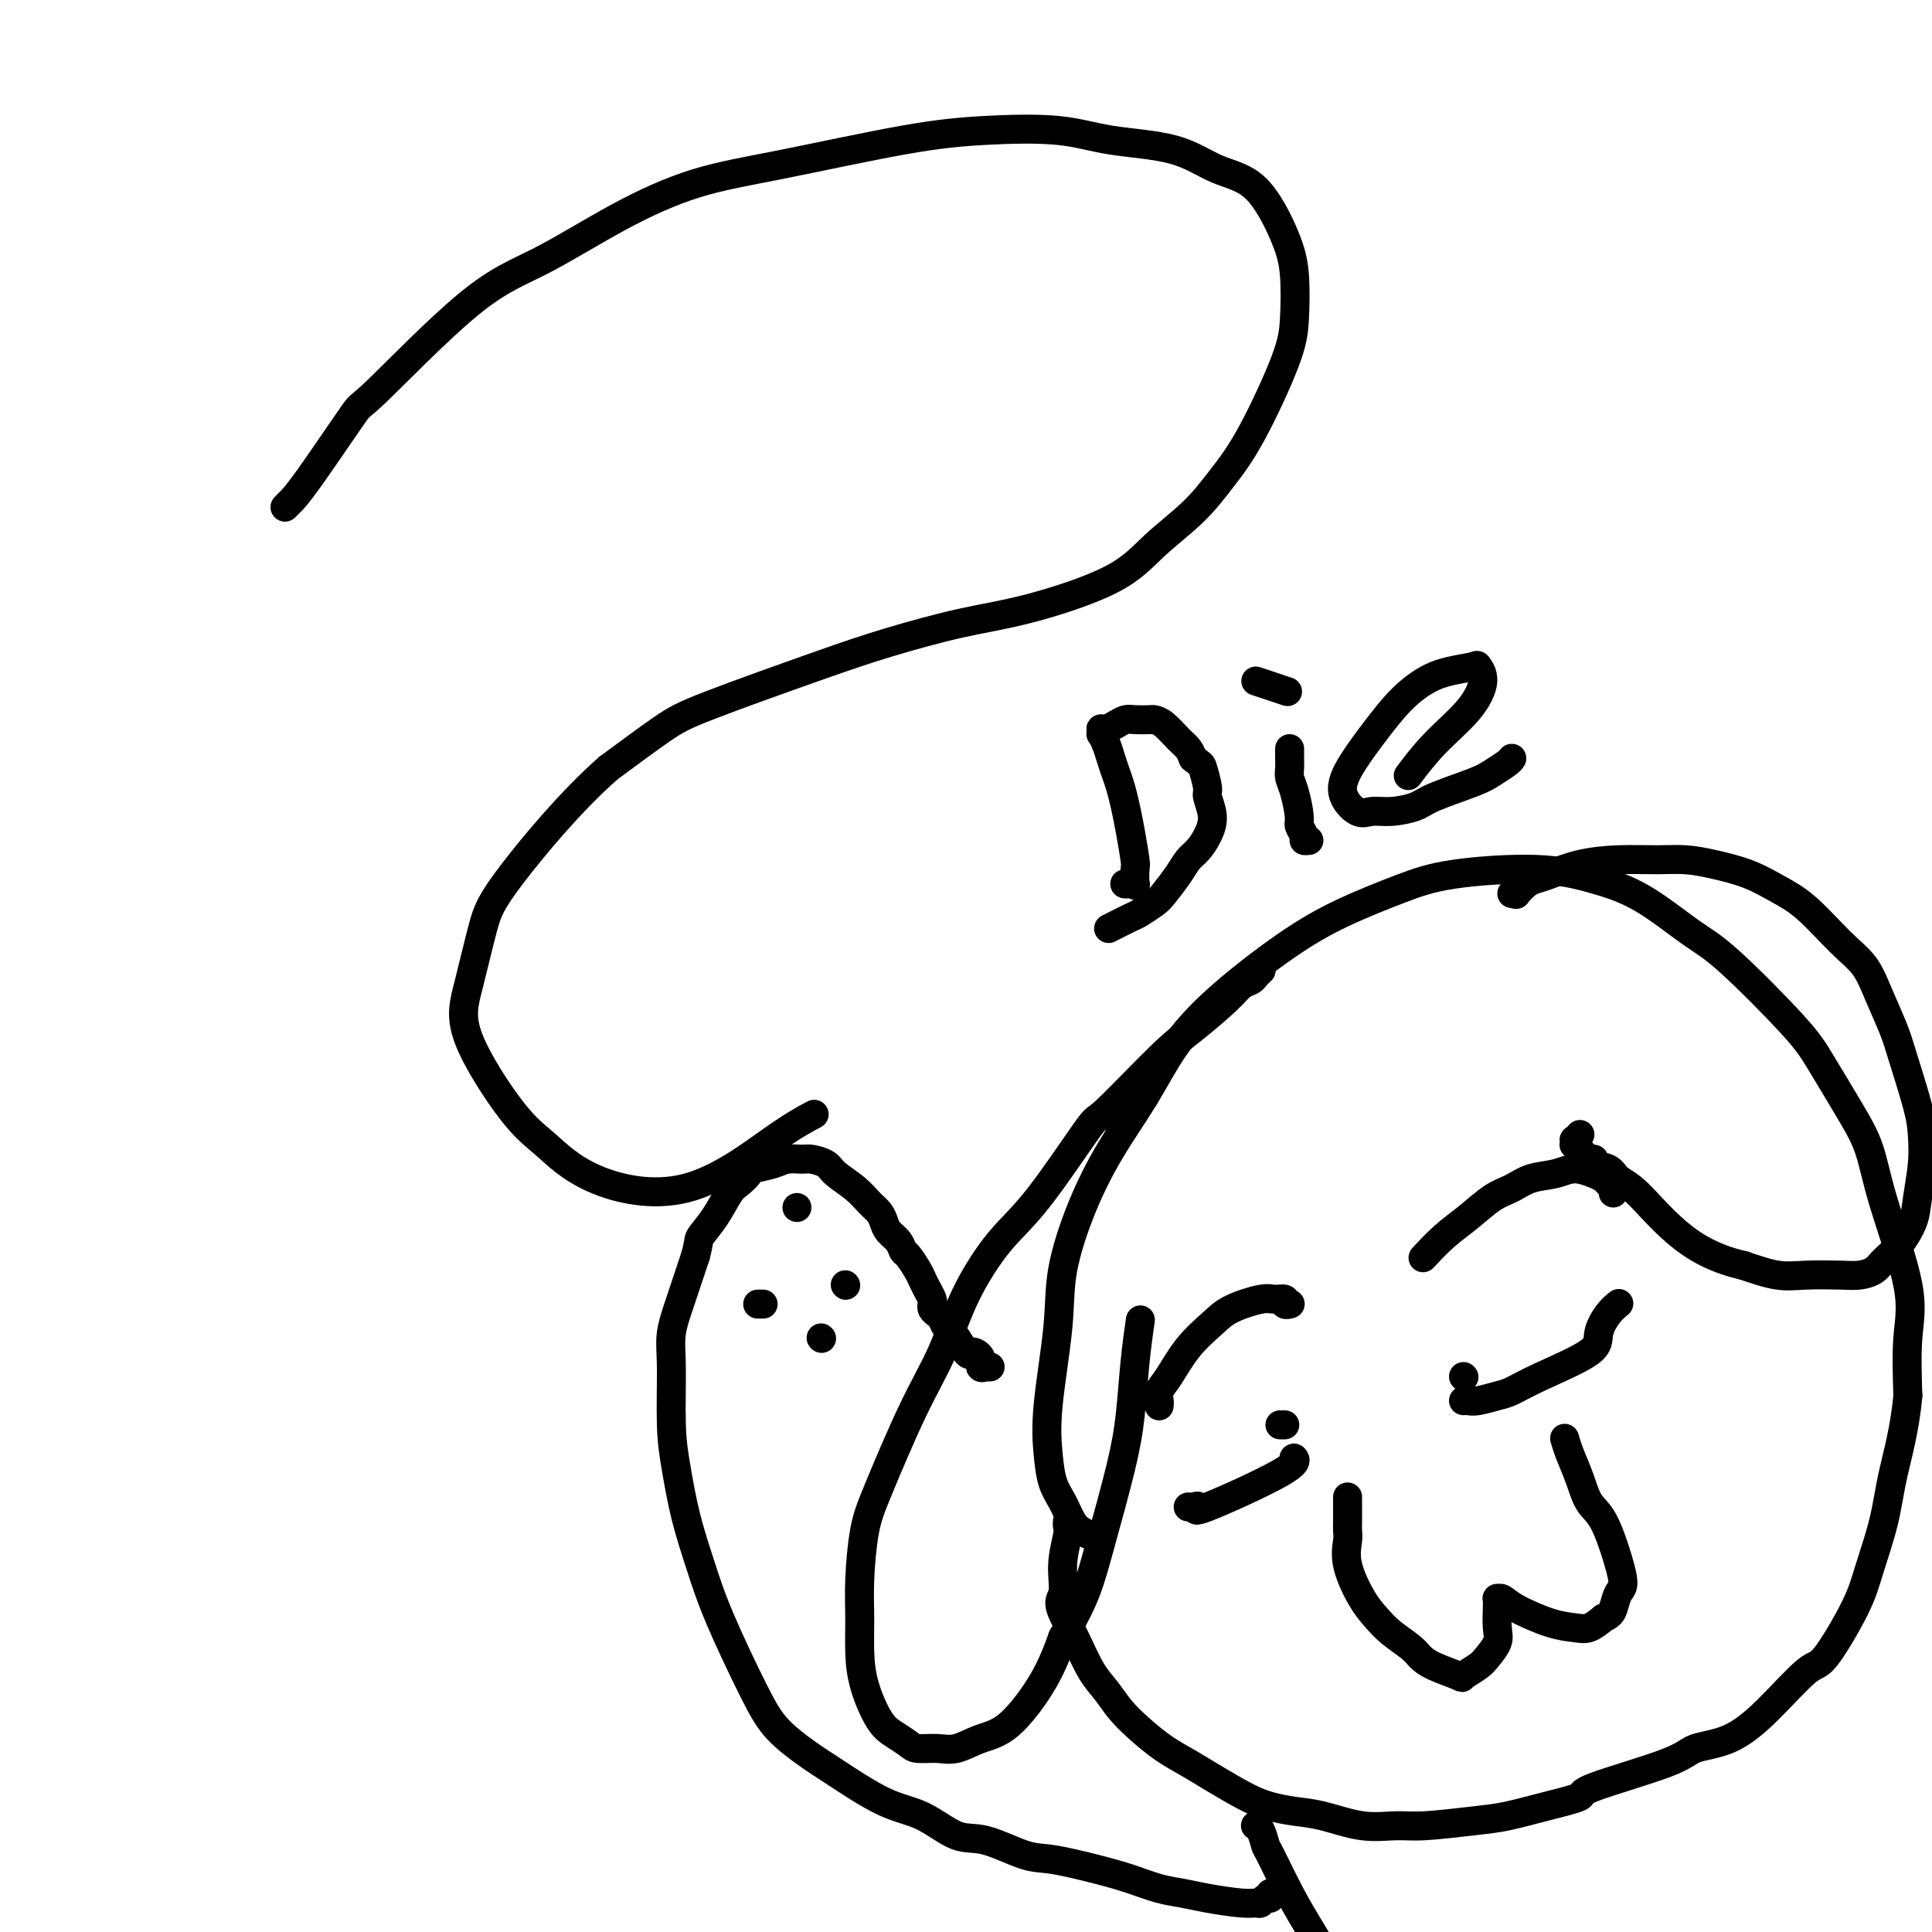 <svg viewBox='0 0 400 400' version='1.1' xmlns='http://www.w3.org/2000/svg' xmlns:xlink='http://www.w3.org/1999/xlink'><g fill='none' stroke='#000000' stroke-width='6' stroke-linecap='round' stroke-linejoin='round'><path d='M59,105c0.237,-0.245 0.473,-0.491 1,-1c0.527,-0.509 1.343,-1.283 4,-5c2.657,-3.717 7.155,-10.379 9,-13c1.845,-2.621 1.039,-1.202 5,-5c3.961,-3.798 12.690,-12.814 19,-18c6.310,-5.186 10.201,-6.541 15,-9c4.799,-2.459 10.505,-6.021 16,-9c5.495,-2.979 10.777,-5.374 16,-7c5.223,-1.626 10.385,-2.482 18,-4c7.615,-1.518 17.682,-3.699 25,-5c7.318,-1.301 11.886,-1.722 17,-2c5.114,-0.278 10.775,-0.411 15,0c4.225,0.411 7.016,1.368 11,2c3.984,0.632 9.162,0.941 13,2c3.838,1.059 6.335,2.869 9,4c2.665,1.131 5.497,1.584 8,4c2.503,2.416 4.677,6.794 6,10c1.323,3.206 1.794,5.240 2,8c0.206,2.760 0.148,6.245 0,9c-0.148,2.755 -0.387,4.780 -2,9c-1.613,4.220 -4.602,10.636 -7,15c-2.398,4.364 -4.205,6.674 -6,9c-1.795,2.326 -3.578,4.666 -6,7c-2.422,2.334 -5.483,4.662 -8,7c-2.517,2.338 -4.489,4.687 -9,7c-4.511,2.313 -11.560,4.590 -17,6c-5.440,1.410 -9.272,1.952 -14,3c-4.728,1.048 -10.353,2.601 -15,4c-4.647,1.399 -8.318,2.643 -15,5c-6.682,2.357 -16.376,5.827 -22,8c-5.624,2.173 -7.178,3.049 -10,5c-2.822,1.951 -6.911,4.975 -11,8'/><path d='M126,159c-7.454,6.489 -15.591,16.213 -20,22c-4.409,5.787 -5.092,7.637 -6,11c-0.908,3.363 -2.042,8.240 -3,12c-0.958,3.760 -1.739,6.403 0,11c1.739,4.597 5.999,11.146 9,15c3.001,3.854 4.742,5.011 7,7c2.258,1.989 5.033,4.809 10,7c4.967,2.191 12.125,3.752 19,2c6.875,-1.752 13.466,-6.818 18,-10c4.534,-3.182 7.010,-4.481 8,-5c0.990,-0.519 0.495,-0.260 0,0'/><path d='M226,318c0.178,0.079 0.356,0.158 0,0c-0.356,-0.158 -1.248,-0.552 -2,-1c-0.752,-0.448 -1.366,-0.949 -2,-2c-0.634,-1.051 -1.287,-2.651 -2,-4c-0.713,-1.349 -1.486,-2.448 -2,-4c-0.514,-1.552 -0.768,-3.558 -1,-6c-0.232,-2.442 -0.441,-5.320 0,-10c0.441,-4.680 1.534,-11.161 2,-16c0.466,-4.839 0.306,-8.037 1,-12c0.694,-3.963 2.243,-8.690 4,-13c1.757,-4.310 3.722,-8.202 6,-12c2.278,-3.798 4.869,-7.501 7,-11c2.131,-3.499 3.803,-6.792 6,-10c2.197,-3.208 4.920,-6.330 9,-10c4.080,-3.670 9.518,-7.889 14,-11c4.482,-3.111 8.008,-5.116 12,-7c3.992,-1.884 8.450,-3.649 12,-5c3.550,-1.351 6.192,-2.290 11,-3c4.808,-0.710 11.782,-1.192 17,-1c5.218,0.192 8.678,1.058 12,2c3.322,0.942 6.504,1.962 10,4c3.496,2.038 7.306,5.096 10,7c2.694,1.904 4.273,2.655 8,6c3.727,3.345 9.604,9.283 13,13c3.396,3.717 4.312,5.212 6,8c1.688,2.788 4.147,6.869 6,10c1.853,3.131 3.099,5.311 4,8c0.901,2.689 1.458,5.886 3,11c1.542,5.114 4.069,12.146 5,17c0.931,4.854 0.266,7.530 0,11c-0.266,3.470 -0.133,7.735 0,12'/><path d='M395,289c-0.600,6.714 -2.100,12.000 -3,16c-0.900,4.000 -1.199,6.715 -2,10c-0.801,3.285 -2.105,7.139 -3,10c-0.895,2.861 -1.380,4.728 -3,8c-1.620,3.272 -4.374,7.951 -6,10c-1.626,2.049 -2.125,1.470 -4,3c-1.875,1.530 -5.128,5.170 -8,8c-2.872,2.830 -5.363,4.852 -8,6c-2.637,1.148 -5.420,1.424 -7,2c-1.580,0.576 -1.958,1.454 -6,3c-4.042,1.546 -11.748,3.762 -15,5c-3.252,1.238 -2.049,1.498 -3,2c-0.951,0.502 -4.054,1.244 -7,2c-2.946,0.756 -5.733,1.525 -8,2c-2.267,0.475 -4.012,0.656 -7,1c-2.988,0.344 -7.218,0.849 -10,1c-2.782,0.151 -4.116,-0.053 -6,0c-1.884,0.053 -4.318,0.364 -7,0c-2.682,-0.364 -5.613,-1.403 -8,-2c-2.387,-0.597 -4.230,-0.754 -6,-1c-1.770,-0.246 -3.466,-0.582 -5,-1c-1.534,-0.418 -2.906,-0.919 -5,-2c-2.094,-1.081 -4.910,-2.743 -7,-4c-2.090,-1.257 -3.455,-2.111 -5,-3c-1.545,-0.889 -3.270,-1.814 -5,-3c-1.730,-1.186 -3.464,-2.635 -5,-4c-1.536,-1.365 -2.873,-2.648 -4,-4c-1.127,-1.352 -2.044,-2.775 -3,-4c-0.956,-1.225 -1.950,-2.253 -3,-4c-1.050,-1.747 -2.157,-4.213 -3,-6c-0.843,-1.787 -1.421,-2.893 -2,-4'/><path d='M221,336c-2.531,-4.488 -1.358,-4.709 -1,-6c0.358,-1.291 -0.100,-3.652 0,-6c0.100,-2.348 0.759,-4.682 1,-6c0.241,-1.318 0.065,-1.621 0,-2c-0.065,-0.379 -0.017,-0.833 0,-1c0.017,-0.167 0.005,-0.048 0,0c-0.005,0.048 -0.002,0.024 0,0'/><path d='M261,201c0.096,-0.088 0.192,-0.175 0,0c-0.192,0.175 -0.672,0.613 -1,1c-0.328,0.387 -0.502,0.725 -1,1c-0.498,0.275 -1.318,0.489 -2,1c-0.682,0.511 -1.226,1.319 -3,3c-1.774,1.681 -4.780,4.234 -7,6c-2.220,1.766 -3.655,2.747 -7,6c-3.345,3.253 -8.600,8.780 -11,11c-2.400,2.220 -1.946,1.132 -4,4c-2.054,2.868 -6.615,9.692 -10,14c-3.385,4.308 -5.592,6.100 -8,9c-2.408,2.900 -5.016,6.907 -7,11c-1.984,4.093 -3.344,8.273 -5,12c-1.656,3.727 -3.606,7.002 -6,12c-2.394,4.998 -5.230,11.721 -7,16c-1.770,4.279 -2.473,6.115 -3,9c-0.527,2.885 -0.878,6.817 -1,10c-0.122,3.183 -0.014,5.615 0,8c0.014,2.385 -0.067,4.723 0,7c0.067,2.277 0.281,4.495 1,7c0.719,2.505 1.942,5.298 3,7c1.058,1.702 1.951,2.314 3,3c1.049,0.686 2.253,1.445 3,2c0.747,0.555 1.036,0.905 2,1c0.964,0.095 2.603,-0.064 4,0c1.397,0.064 2.551,0.351 4,0c1.449,-0.351 3.192,-1.342 5,-2c1.808,-0.658 3.679,-0.985 6,-3c2.321,-2.015 5.092,-5.719 7,-9c1.908,-3.281 2.954,-6.141 4,-9'/><path d='M220,339c2.709,-4.649 3.983,-7.272 5,-10c1.017,-2.728 1.779,-5.562 3,-10c1.221,-4.438 2.902,-10.479 4,-15c1.098,-4.521 1.614,-7.521 2,-11c0.386,-3.479 0.642,-7.437 1,-11c0.358,-3.563 0.816,-6.732 1,-8c0.184,-1.268 0.092,-0.634 0,0'/><path d='M313,185c0.471,-0.054 0.942,-0.107 1,0c0.058,0.107 -0.298,0.376 0,0c0.298,-0.376 1.248,-1.397 2,-2c0.752,-0.603 1.305,-0.788 2,-1c0.695,-0.212 1.531,-0.450 3,-1c1.469,-0.550 3.569,-1.413 6,-2c2.431,-0.587 5.191,-0.898 8,-1c2.809,-0.102 5.667,0.006 8,0c2.333,-0.006 4.141,-0.126 6,0c1.859,0.126 3.770,0.497 6,1c2.230,0.503 4.778,1.136 7,2c2.222,0.864 4.117,1.957 6,3c1.883,1.043 3.754,2.036 6,4c2.246,1.964 4.865,4.901 7,7c2.135,2.099 3.784,3.362 5,5c1.216,1.638 2.000,3.651 3,6c1.000,2.349 2.216,5.035 3,7c0.784,1.965 1.135,3.211 2,6c0.865,2.789 2.244,7.122 3,10c0.756,2.878 0.887,4.300 1,6c0.113,1.700 0.206,3.677 0,6c-0.206,2.323 -0.712,4.993 -1,7c-0.288,2.007 -0.359,3.350 -1,5c-0.641,1.650 -1.852,3.605 -3,5c-1.148,1.395 -2.235,2.230 -3,3c-0.765,0.770 -1.209,1.476 -2,2c-0.791,0.524 -1.927,0.867 -3,1c-1.073,0.133 -2.081,0.056 -4,0c-1.919,-0.056 -4.747,-0.092 -7,0c-2.253,0.092 -3.929,0.312 -6,0c-2.071,-0.312 -4.535,-1.156 -7,-2'/><path d='M361,262c-6.458,-1.450 -10.603,-4.076 -14,-7c-3.397,-2.924 -6.044,-6.147 -8,-8c-1.956,-1.853 -3.219,-2.337 -4,-3c-0.781,-0.663 -1.079,-1.506 -2,-2c-0.921,-0.494 -2.466,-0.639 -3,-1c-0.534,-0.361 -0.056,-0.938 0,-1c0.056,-0.062 -0.311,0.391 -1,0c-0.689,-0.391 -1.701,-1.625 -2,-2c-0.299,-0.375 0.115,0.111 0,0c-0.115,-0.111 -0.759,-0.818 -1,-1c-0.241,-0.182 -0.078,0.161 0,0c0.078,-0.161 0.073,-0.827 0,-1c-0.073,-0.173 -0.212,0.146 0,0c0.212,-0.146 0.775,-0.756 1,-1c0.225,-0.244 0.113,-0.122 0,0'/><path d='M279,310c-0.000,-0.065 -0.000,-0.130 0,0c0.000,0.130 0.001,0.456 0,1c-0.001,0.544 -0.003,1.307 0,2c0.003,0.693 0.010,1.315 0,2c-0.010,0.685 -0.036,1.432 0,2c0.036,0.568 0.133,0.956 0,2c-0.133,1.044 -0.495,2.745 0,5c0.495,2.255 1.848,5.066 3,7c1.152,1.934 2.105,2.993 3,4c0.895,1.007 1.733,1.962 3,3c1.267,1.038 2.964,2.161 4,3c1.036,0.839 1.412,1.396 2,2c0.588,0.604 1.389,1.257 3,2c1.611,0.743 4.033,1.577 5,2c0.967,0.423 0.480,0.435 1,0c0.520,-0.435 2.048,-1.317 3,-2c0.952,-0.683 1.327,-1.168 2,-2c0.673,-0.832 1.644,-2.012 2,-3c0.356,-0.988 0.098,-1.783 0,-3c-0.098,-1.217 -0.035,-2.857 0,-4c0.035,-1.143 0.042,-1.788 0,-2c-0.042,-0.212 -0.132,0.009 0,0c0.132,-0.009 0.485,-0.250 1,0c0.515,0.250 1.190,0.990 3,2c1.810,1.010 4.753,2.291 7,3c2.247,0.709 3.797,0.845 5,1c1.203,0.155 2.058,0.330 3,0c0.942,-0.330 1.971,-1.165 3,-2'/><path d='M332,335c1.338,-0.599 1.685,-1.098 2,-2c0.315,-0.902 0.600,-2.207 1,-3c0.400,-0.793 0.914,-1.075 1,-2c0.086,-0.925 -0.257,-2.495 -1,-5c-0.743,-2.505 -1.888,-5.947 -3,-8c-1.112,-2.053 -2.193,-2.718 -3,-4c-0.807,-1.282 -1.341,-3.181 -2,-5c-0.659,-1.819 -1.445,-3.559 -2,-5c-0.555,-1.441 -0.881,-2.582 -1,-3c-0.119,-0.418 -0.032,-0.113 0,0c0.032,0.113 0.009,0.032 0,0c-0.009,-0.032 -0.005,-0.016 0,0'/><path d='M240,291c-0.010,0.066 -0.020,0.133 0,0c0.020,-0.133 0.070,-0.465 0,-1c-0.070,-0.535 -0.262,-1.273 0,-2c0.262,-0.727 0.976,-1.442 2,-3c1.024,-1.558 2.357,-3.958 4,-6c1.643,-2.042 3.597,-3.725 5,-5c1.403,-1.275 2.256,-2.142 4,-3c1.744,-0.858 4.380,-1.708 6,-2c1.620,-0.292 2.224,-0.026 3,0c0.776,0.026 1.723,-0.189 2,0c0.277,0.189 -0.118,0.782 0,1c0.118,0.218 0.748,0.062 1,0c0.252,-0.062 0.126,-0.031 0,0'/><path d='M246,312c0.255,0.050 0.509,0.101 1,0c0.491,-0.101 1.217,-0.353 1,0c-0.217,0.353 -1.378,1.311 2,0c3.378,-1.311 11.294,-4.891 15,-7c3.706,-2.109 3.202,-2.745 3,-3c-0.202,-0.255 -0.101,-0.127 0,0'/><path d='M265,295c0.417,0.000 0.833,0.000 1,0c0.167,0.000 0.083,0.000 0,0'/><path d='M295,260c-0.335,0.361 -0.670,0.722 0,0c0.670,-0.722 2.344,-2.526 4,-4c1.656,-1.474 3.293,-2.618 5,-4c1.707,-1.382 3.484,-3.002 5,-4c1.516,-0.998 2.769,-1.375 4,-2c1.231,-0.625 2.438,-1.499 4,-2c1.562,-0.501 3.479,-0.629 5,-1c1.521,-0.371 2.646,-0.985 4,-1c1.354,-0.015 2.937,0.569 4,1c1.063,0.431 1.605,0.708 2,1c0.395,0.292 0.642,0.600 1,1c0.358,0.400 0.828,0.891 1,1c0.172,0.109 0.046,-0.163 0,0c-0.046,0.163 -0.013,0.761 0,1c0.013,0.239 0.007,0.120 0,0'/><path d='M303,290c0.301,-0.026 0.601,-0.053 1,0c0.399,0.053 0.896,0.184 2,0c1.104,-0.184 2.816,-0.684 4,-1c1.184,-0.316 1.839,-0.448 3,-1c1.161,-0.552 2.826,-1.525 6,-3c3.174,-1.475 7.856,-3.453 10,-5c2.144,-1.547 1.750,-2.662 2,-4c0.250,-1.338 1.144,-2.899 2,-4c0.856,-1.101 1.673,-1.743 2,-2c0.327,-0.257 0.163,-0.128 0,0'/><path d='M303,285c0.000,0.000 0.100,0.100 0.1,0.1'/><path d='M260,378c0.023,0.007 0.045,0.013 0,0c-0.045,-0.013 -0.158,-0.046 0,0c0.158,0.046 0.588,0.171 1,1c0.412,0.829 0.808,2.361 1,3c0.192,0.639 0.180,0.386 1,2c0.820,1.614 2.472,5.095 4,8c1.528,2.905 2.931,5.234 4,7c1.069,1.766 1.803,2.971 3,5c1.197,2.029 2.857,4.884 5,9c2.143,4.116 4.769,9.493 6,12c1.231,2.507 1.066,2.145 1,2c-0.066,-0.145 -0.033,-0.072 0,0'/><path d='M263,392c0.088,0.453 0.176,0.907 0,1c-0.176,0.093 -0.616,-0.174 -1,0c-0.384,0.174 -0.713,0.790 -1,1c-0.287,0.210 -0.532,0.016 -1,0c-0.468,-0.016 -1.159,0.147 -3,0c-1.841,-0.147 -4.834,-0.605 -7,-1c-2.166,-0.395 -3.506,-0.726 -5,-1c-1.494,-0.274 -3.140,-0.491 -5,-1c-1.860,-0.509 -3.932,-1.311 -6,-2c-2.068,-0.689 -4.133,-1.267 -7,-2c-2.867,-0.733 -6.536,-1.621 -9,-2c-2.464,-0.379 -3.721,-0.247 -6,-1c-2.279,-0.753 -5.578,-2.389 -8,-3c-2.422,-0.611 -3.965,-0.196 -6,-1c-2.035,-0.804 -4.561,-2.829 -7,-4c-2.439,-1.171 -4.792,-1.490 -8,-3c-3.208,-1.510 -7.271,-4.210 -10,-6c-2.729,-1.790 -4.123,-2.670 -6,-4c-1.877,-1.330 -4.236,-3.110 -6,-5c-1.764,-1.890 -2.934,-3.889 -5,-8c-2.066,-4.111 -5.027,-10.333 -7,-15c-1.973,-4.667 -2.959,-7.780 -4,-11c-1.041,-3.220 -2.137,-6.547 -3,-10c-0.863,-3.453 -1.494,-7.032 -2,-10c-0.506,-2.968 -0.887,-5.326 -1,-9c-0.113,-3.674 0.042,-8.665 0,-12c-0.042,-3.335 -0.281,-5.013 0,-7c0.281,-1.987 1.080,-4.282 2,-7c0.920,-2.718 1.960,-5.859 3,-9'/><path d='M144,260c0.860,-3.213 0.511,-3.246 1,-4c0.489,-0.754 1.816,-2.229 3,-4c1.184,-1.771 2.225,-3.836 3,-5c0.775,-1.164 1.284,-1.426 2,-2c0.716,-0.574 1.638,-1.460 2,-2c0.362,-0.540 0.165,-0.734 1,-1c0.835,-0.266 2.703,-0.605 4,-1c1.297,-0.395 2.022,-0.847 3,-1c0.978,-0.153 2.208,-0.008 3,0c0.792,0.008 1.146,-0.121 2,0c0.854,0.121 2.207,0.494 3,1c0.793,0.506 1.025,1.147 2,2c0.975,0.853 2.694,1.919 4,3c1.306,1.081 2.199,2.176 3,3c0.801,0.824 1.510,1.377 2,2c0.490,0.623 0.760,1.317 1,2c0.240,0.683 0.449,1.356 1,2c0.551,0.644 1.443,1.261 2,2c0.557,0.739 0.779,1.601 1,2c0.221,0.399 0.441,0.334 1,1c0.559,0.666 1.456,2.062 2,3c0.544,0.938 0.733,1.417 1,2c0.267,0.583 0.610,1.270 1,2c0.390,0.730 0.826,1.504 1,2c0.174,0.496 0.087,0.713 0,1c-0.087,0.287 -0.175,0.643 0,1c0.175,0.357 0.614,0.714 1,1c0.386,0.286 0.719,0.500 1,1c0.281,0.500 0.509,1.286 1,2c0.491,0.714 1.246,1.357 2,2'/><path d='M198,277c3.029,4.674 2.600,3.357 3,3c0.400,-0.357 1.627,0.244 2,1c0.373,0.756 -0.110,1.667 0,2c0.110,0.333 0.813,0.089 1,0c0.187,-0.089 -0.142,-0.024 0,0c0.142,0.024 0.755,0.007 1,0c0.245,-0.007 0.123,-0.003 0,0'/><path d='M157,270c-0.111,0.000 -0.222,0.000 0,0c0.222,0.000 0.778,0.000 1,0c0.222,0.000 0.111,0.000 0,0'/><path d='M165,250c0.000,0.000 0.000,0.000 0,0c0.000,0.000 0.000,0.000 0,0'/><path d='M175,266c0.000,0.000 0.100,0.100 0.1,0.1'/><path d='M170,277c0.000,0.000 0.100,0.100 0.1,0.1'/><path d='M233,183c-0.111,-0.000 -0.222,-0.001 0,0c0.222,0.001 0.778,0.003 1,0c0.222,-0.003 0.112,-0.011 0,0c-0.112,0.011 -0.225,0.043 0,0c0.225,-0.043 0.789,-0.159 1,0c0.211,0.159 0.068,0.595 0,0c-0.068,-0.595 -0.060,-2.221 0,-3c0.060,-0.779 0.171,-0.711 0,-2c-0.171,-1.289 -0.623,-3.934 -1,-6c-0.377,-2.066 -0.678,-3.554 -1,-5c-0.322,-1.446 -0.664,-2.850 -1,-4c-0.336,-1.150 -0.664,-2.044 -1,-3c-0.336,-0.956 -0.678,-1.973 -1,-3c-0.322,-1.027 -0.623,-2.065 -1,-3c-0.377,-0.935 -0.831,-1.766 -1,-2c-0.169,-0.234 -0.054,0.131 0,0c0.054,-0.131 0.045,-0.757 0,-1c-0.045,-0.243 -0.127,-0.104 0,0c0.127,0.104 0.461,0.171 1,0c0.539,-0.171 1.281,-0.582 2,-1c0.719,-0.418 1.413,-0.843 2,-1c0.587,-0.157 1.067,-0.046 2,0c0.933,0.046 2.320,0.029 3,0c0.680,-0.029 0.655,-0.068 1,0c0.345,0.068 1.062,0.245 2,1c0.938,0.755 2.099,2.088 3,3c0.901,0.912 1.543,1.403 2,2c0.457,0.597 0.728,1.298 1,2'/><path d='M247,157c1.780,1.467 1.729,1.134 2,2c0.271,0.866 0.866,2.932 1,4c0.134,1.068 -0.191,1.139 0,2c0.191,0.861 0.898,2.511 1,4c0.102,1.489 -0.399,2.815 -1,4c-0.601,1.185 -1.300,2.228 -2,3c-0.700,0.772 -1.399,1.272 -2,2c-0.601,0.728 -1.103,1.685 -2,3c-0.897,1.315 -2.189,2.987 -3,4c-0.811,1.013 -1.143,1.368 -2,2c-0.857,0.632 -2.240,1.540 -3,2c-0.760,0.460 -0.897,0.470 -2,1c-1.103,0.530 -3.172,1.580 -4,2c-0.828,0.420 -0.414,0.210 0,0'/><path d='M271,174c-0.455,0.059 -0.909,0.119 -1,0c-0.091,-0.119 0.182,-0.416 0,-1c-0.182,-0.584 -0.819,-1.455 -1,-2c-0.181,-0.545 0.095,-0.766 0,-2c-0.095,-1.234 -0.561,-3.482 -1,-5c-0.439,-1.518 -0.850,-2.305 -1,-3c-0.150,-0.695 -0.040,-1.297 0,-2c0.040,-0.703 0.011,-1.508 0,-2c-0.011,-0.492 -0.003,-0.671 0,-1c0.003,-0.329 0.001,-0.808 0,-1c-0.001,-0.192 -0.000,-0.096 0,0'/><path d='M260,141c2.500,0.833 5.000,1.667 6,2c1.000,0.333 0.500,0.167 0,0'/><path d='M313,157c-0.146,0.236 -0.291,0.472 -1,1c-0.709,0.528 -1.981,1.347 -3,2c-1.019,0.653 -1.785,1.141 -4,2c-2.215,0.859 -5.880,2.089 -8,3c-2.120,0.911 -2.696,1.501 -4,2c-1.304,0.499 -3.337,0.905 -5,1c-1.663,0.095 -2.956,-0.122 -4,0c-1.044,0.122 -1.838,0.581 -3,0c-1.162,-0.581 -2.692,-2.204 -3,-4c-0.308,-1.796 0.607,-3.766 2,-6c1.393,-2.234 3.263,-4.731 5,-7c1.737,-2.269 3.340,-4.308 5,-6c1.660,-1.692 3.378,-3.035 5,-4c1.622,-0.965 3.147,-1.552 5,-2c1.853,-0.448 4.034,-0.759 5,-1c0.966,-0.241 0.717,-0.414 1,0c0.283,0.414 1.098,1.415 1,3c-0.098,1.585 -1.109,3.755 -3,6c-1.891,2.245 -4.663,4.566 -7,7c-2.337,2.434 -4.239,4.981 -5,6c-0.761,1.019 -0.380,0.509 0,0'/></g>
</svg>